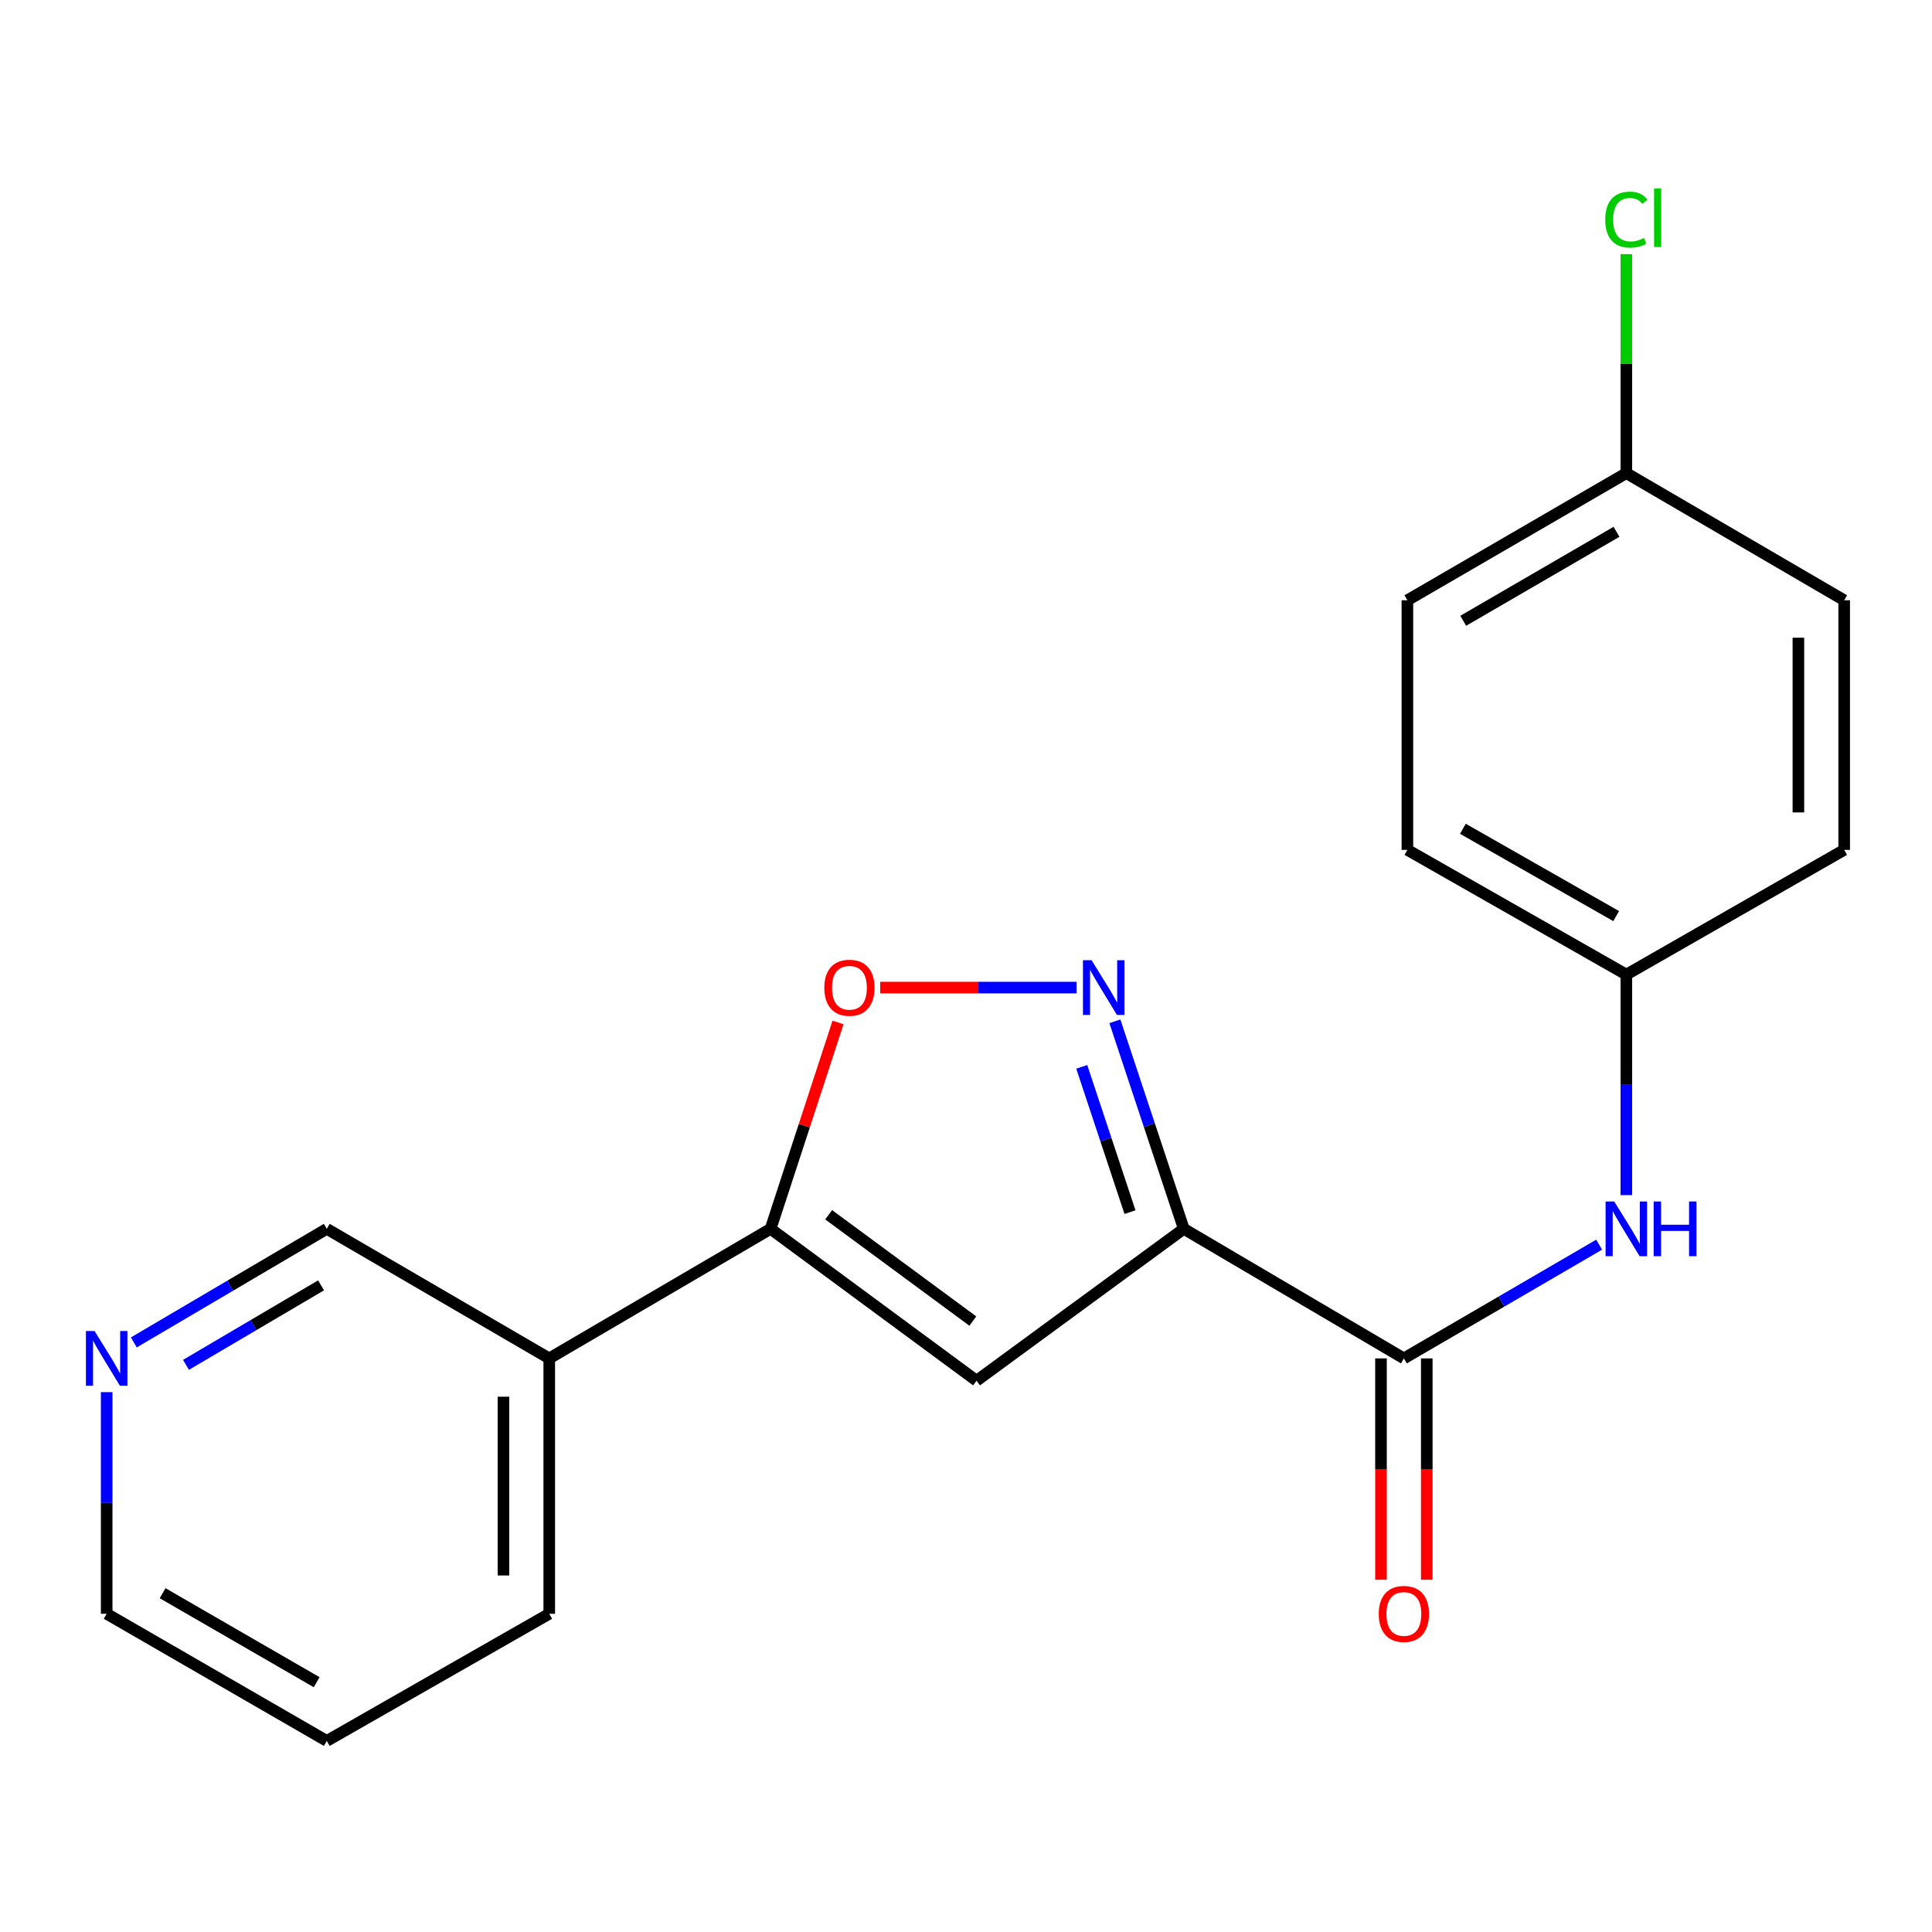 <?xml version='1.0' encoding='iso-8859-1'?>
<svg version='1.1' baseProfile='full'
              xmlns='http://www.w3.org/2000/svg'
                      xmlns:rdkit='http://www.rdkit.org/xml'
                      xmlns:xlink='http://www.w3.org/1999/xlink'
                  xml:space='preserve'
width='1000px' height='1000px' viewBox='0 0 1000 1000'>
<!-- END OF HEADER -->
<rect style='opacity:1.0;fill:#FFFFFF;stroke:none' width='1000' height='1000' x='0' y='0'> </rect>
<path class='bond-0' d='M 612.722,636.044 L 594.893,582.336' style='fill:none;fill-rule:evenodd;stroke:#000000;stroke-width:6px;stroke-linecap:butt;stroke-linejoin:miter;stroke-opacity:1' />
<path class='bond-0' d='M 594.893,582.336 L 577.063,528.628' style='fill:none;fill-rule:evenodd;stroke:#0000FF;stroke-width:6px;stroke-linecap:butt;stroke-linejoin:miter;stroke-opacity:1' />
<path class='bond-0' d='M 584.879,627.399 L 572.398,589.803' style='fill:none;fill-rule:evenodd;stroke:#000000;stroke-width:6px;stroke-linecap:butt;stroke-linejoin:miter;stroke-opacity:1' />
<path class='bond-0' d='M 572.398,589.803 L 559.918,552.207' style='fill:none;fill-rule:evenodd;stroke:#0000FF;stroke-width:6px;stroke-linecap:butt;stroke-linejoin:miter;stroke-opacity:1' />
<path class='bond-1' d='M 612.722,636.044 L 505.461,714.653' style='fill:none;fill-rule:evenodd;stroke:#000000;stroke-width:6px;stroke-linecap:butt;stroke-linejoin:miter;stroke-opacity:1' />
<path class='bond-3' d='M 612.722,636.044 L 726.645,703.106' style='fill:none;fill-rule:evenodd;stroke:#000000;stroke-width:6px;stroke-linecap:butt;stroke-linejoin:miter;stroke-opacity:1' />
<path class='bond-4' d='M 557.241,511.179 L 506.422,511.179' style='fill:none;fill-rule:evenodd;stroke:#0000FF;stroke-width:6px;stroke-linecap:butt;stroke-linejoin:miter;stroke-opacity:1' />
<path class='bond-4' d='M 506.422,511.179 L 455.603,511.179' style='fill:none;fill-rule:evenodd;stroke:#FF0000;stroke-width:6px;stroke-linecap:butt;stroke-linejoin:miter;stroke-opacity:1' />
<path class='bond-2' d='M 505.461,714.653 L 398.858,636.044' style='fill:none;fill-rule:evenodd;stroke:#000000;stroke-width:6px;stroke-linecap:butt;stroke-linejoin:miter;stroke-opacity:1' />
<path class='bond-2' d='M 503.537,683.786 L 428.915,628.76' style='fill:none;fill-rule:evenodd;stroke:#000000;stroke-width:6px;stroke-linecap:butt;stroke-linejoin:miter;stroke-opacity:1' />
<path class='bond-6' d='M 398.858,636.044 L 284.289,703.106' style='fill:none;fill-rule:evenodd;stroke:#000000;stroke-width:6px;stroke-linecap:butt;stroke-linejoin:miter;stroke-opacity:1' />
<path class='bond-20' d='M 398.858,636.044 L 416.312,582.634' style='fill:none;fill-rule:evenodd;stroke:#000000;stroke-width:6px;stroke-linecap:butt;stroke-linejoin:miter;stroke-opacity:1' />
<path class='bond-20' d='M 416.312,582.634 L 433.767,529.223' style='fill:none;fill-rule:evenodd;stroke:#FF0000;stroke-width:6px;stroke-linecap:butt;stroke-linejoin:miter;stroke-opacity:1' />
<path class='bond-5' d='M 726.645,703.106 L 777.184,673.672' style='fill:none;fill-rule:evenodd;stroke:#000000;stroke-width:6px;stroke-linecap:butt;stroke-linejoin:miter;stroke-opacity:1' />
<path class='bond-5' d='M 777.184,673.672 L 827.722,644.239' style='fill:none;fill-rule:evenodd;stroke:#0000FF;stroke-width:6px;stroke-linecap:butt;stroke-linejoin:miter;stroke-opacity:1' />
<path class='bond-7' d='M 714.795,703.106 L 714.795,760.387' style='fill:none;fill-rule:evenodd;stroke:#000000;stroke-width:6px;stroke-linecap:butt;stroke-linejoin:miter;stroke-opacity:1' />
<path class='bond-7' d='M 714.795,760.387 L 714.795,817.668' style='fill:none;fill-rule:evenodd;stroke:#FF0000;stroke-width:6px;stroke-linecap:butt;stroke-linejoin:miter;stroke-opacity:1' />
<path class='bond-7' d='M 738.496,703.106 L 738.496,760.387' style='fill:none;fill-rule:evenodd;stroke:#000000;stroke-width:6px;stroke-linecap:butt;stroke-linejoin:miter;stroke-opacity:1' />
<path class='bond-7' d='M 738.496,760.387 L 738.496,817.668' style='fill:none;fill-rule:evenodd;stroke:#FF0000;stroke-width:6px;stroke-linecap:butt;stroke-linejoin:miter;stroke-opacity:1' />
<path class='bond-9' d='M 841.794,618.594 L 841.794,561.522' style='fill:none;fill-rule:evenodd;stroke:#0000FF;stroke-width:6px;stroke-linecap:butt;stroke-linejoin:miter;stroke-opacity:1' />
<path class='bond-9' d='M 841.794,561.522 L 841.794,504.45' style='fill:none;fill-rule:evenodd;stroke:#000000;stroke-width:6px;stroke-linecap:butt;stroke-linejoin:miter;stroke-opacity:1' />
<path class='bond-11' d='M 284.289,703.106 L 169.141,636.044' style='fill:none;fill-rule:evenodd;stroke:#000000;stroke-width:6px;stroke-linecap:butt;stroke-linejoin:miter;stroke-opacity:1' />
<path class='bond-17' d='M 284.289,703.106 L 284.289,835.292' style='fill:none;fill-rule:evenodd;stroke:#000000;stroke-width:6px;stroke-linecap:butt;stroke-linejoin:miter;stroke-opacity:1' />
<path class='bond-17' d='M 260.588,722.934 L 260.588,815.464' style='fill:none;fill-rule:evenodd;stroke:#000000;stroke-width:6px;stroke-linecap:butt;stroke-linejoin:miter;stroke-opacity:1' />
<path class='bond-8' d='M 69.262,694.838 L 119.201,665.441' style='fill:none;fill-rule:evenodd;stroke:#0000FF;stroke-width:6px;stroke-linecap:butt;stroke-linejoin:miter;stroke-opacity:1' />
<path class='bond-8' d='M 119.201,665.441 L 169.141,636.044' style='fill:none;fill-rule:evenodd;stroke:#000000;stroke-width:6px;stroke-linecap:butt;stroke-linejoin:miter;stroke-opacity:1' />
<path class='bond-8' d='M 96.267,706.444 L 131.225,685.866' style='fill:none;fill-rule:evenodd;stroke:#0000FF;stroke-width:6px;stroke-linecap:butt;stroke-linejoin:miter;stroke-opacity:1' />
<path class='bond-8' d='M 131.225,685.866 L 166.182,665.289' style='fill:none;fill-rule:evenodd;stroke:#000000;stroke-width:6px;stroke-linecap:butt;stroke-linejoin:miter;stroke-opacity:1' />
<path class='bond-22' d='M 55.217,720.57 L 55.217,777.931' style='fill:none;fill-rule:evenodd;stroke:#0000FF;stroke-width:6px;stroke-linecap:butt;stroke-linejoin:miter;stroke-opacity:1' />
<path class='bond-22' d='M 55.217,777.931 L 55.217,835.292' style='fill:none;fill-rule:evenodd;stroke:#000000;stroke-width:6px;stroke-linecap:butt;stroke-linejoin:miter;stroke-opacity:1' />
<path class='bond-13' d='M 841.794,504.45 L 954.545,439.891' style='fill:none;fill-rule:evenodd;stroke:#000000;stroke-width:6px;stroke-linecap:butt;stroke-linejoin:miter;stroke-opacity:1' />
<path class='bond-14' d='M 841.794,504.45 L 728.462,439.891' style='fill:none;fill-rule:evenodd;stroke:#000000;stroke-width:6px;stroke-linecap:butt;stroke-linejoin:miter;stroke-opacity:1' />
<path class='bond-14' d='M 836.525,474.172 L 757.194,428.98' style='fill:none;fill-rule:evenodd;stroke:#000000;stroke-width:6px;stroke-linecap:butt;stroke-linejoin:miter;stroke-opacity:1' />
<path class='bond-10' d='M 841.794,244.896 L 728.462,310.693' style='fill:none;fill-rule:evenodd;stroke:#000000;stroke-width:6px;stroke-linecap:butt;stroke-linejoin:miter;stroke-opacity:1' />
<path class='bond-10' d='M 836.694,275.262 L 757.362,321.32' style='fill:none;fill-rule:evenodd;stroke:#000000;stroke-width:6px;stroke-linecap:butt;stroke-linejoin:miter;stroke-opacity:1' />
<path class='bond-12' d='M 841.794,244.896 L 841.794,188.218' style='fill:none;fill-rule:evenodd;stroke:#000000;stroke-width:6px;stroke-linecap:butt;stroke-linejoin:miter;stroke-opacity:1' />
<path class='bond-12' d='M 841.794,188.218 L 841.794,131.541' style='fill:none;fill-rule:evenodd;stroke:#00CC00;stroke-width:6px;stroke-linecap:butt;stroke-linejoin:miter;stroke-opacity:1' />
<path class='bond-21' d='M 841.794,244.896 L 954.545,310.693' style='fill:none;fill-rule:evenodd;stroke:#000000;stroke-width:6px;stroke-linecap:butt;stroke-linejoin:miter;stroke-opacity:1' />
<path class='bond-16' d='M 954.545,439.891 L 954.545,310.693' style='fill:none;fill-rule:evenodd;stroke:#000000;stroke-width:6px;stroke-linecap:butt;stroke-linejoin:miter;stroke-opacity:1' />
<path class='bond-16' d='M 930.844,420.511 L 930.844,330.073' style='fill:none;fill-rule:evenodd;stroke:#000000;stroke-width:6px;stroke-linecap:butt;stroke-linejoin:miter;stroke-opacity:1' />
<path class='bond-15' d='M 728.462,439.891 L 728.462,310.693' style='fill:none;fill-rule:evenodd;stroke:#000000;stroke-width:6px;stroke-linecap:butt;stroke-linejoin:miter;stroke-opacity:1' />
<path class='bond-19' d='M 284.289,835.292 L 169.141,901.103' style='fill:none;fill-rule:evenodd;stroke:#000000;stroke-width:6px;stroke-linecap:butt;stroke-linejoin:miter;stroke-opacity:1' />
<path class='bond-18' d='M 55.217,835.292 L 169.141,901.103' style='fill:none;fill-rule:evenodd;stroke:#000000;stroke-width:6px;stroke-linecap:butt;stroke-linejoin:miter;stroke-opacity:1' />
<path class='bond-18' d='M 84.161,824.641 L 163.908,870.708' style='fill:none;fill-rule:evenodd;stroke:#000000;stroke-width:6px;stroke-linecap:butt;stroke-linejoin:miter;stroke-opacity:1' />
<path  class='atom-1' d='M 565.011 497.019
L 574.291 512.019
Q 575.211 513.499, 576.691 516.179
Q 578.171 518.859, 578.251 519.019
L 578.251 497.019
L 582.011 497.019
L 582.011 525.339
L 578.131 525.339
L 568.171 508.939
Q 567.011 507.019, 565.771 504.819
Q 564.571 502.619, 564.211 501.939
L 564.211 525.339
L 560.531 525.339
L 560.531 497.019
L 565.011 497.019
' fill='#0000FF'/>
<path  class='atom-5' d='M 426.663 511.259
Q 426.663 504.459, 430.023 500.659
Q 433.383 496.859, 439.663 496.859
Q 445.943 496.859, 449.303 500.659
Q 452.663 504.459, 452.663 511.259
Q 452.663 518.139, 449.263 522.059
Q 445.863 525.939, 439.663 525.939
Q 433.423 525.939, 430.023 522.059
Q 426.663 518.179, 426.663 511.259
M 439.663 522.739
Q 443.983 522.739, 446.303 519.859
Q 448.663 516.939, 448.663 511.259
Q 448.663 505.699, 446.303 502.899
Q 443.983 500.059, 439.663 500.059
Q 435.343 500.059, 432.983 502.859
Q 430.663 505.659, 430.663 511.259
Q 430.663 516.979, 432.983 519.859
Q 435.343 522.739, 439.663 522.739
' fill='#FF0000'/>
<path  class='atom-6' d='M 835.534 621.884
L 844.814 636.884
Q 845.734 638.364, 847.214 641.044
Q 848.694 643.724, 848.774 643.884
L 848.774 621.884
L 852.534 621.884
L 852.534 650.204
L 848.654 650.204
L 838.694 633.804
Q 837.534 631.884, 836.294 629.684
Q 835.094 627.484, 834.734 626.804
L 834.734 650.204
L 831.054 650.204
L 831.054 621.884
L 835.534 621.884
' fill='#0000FF'/>
<path  class='atom-6' d='M 855.934 621.884
L 859.774 621.884
L 859.774 633.924
L 874.254 633.924
L 874.254 621.884
L 878.094 621.884
L 878.094 650.204
L 874.254 650.204
L 874.254 637.124
L 859.774 637.124
L 859.774 650.204
L 855.934 650.204
L 855.934 621.884
' fill='#0000FF'/>
<path  class='atom-8' d='M 713.645 835.372
Q 713.645 828.572, 717.005 824.772
Q 720.365 820.972, 726.645 820.972
Q 732.925 820.972, 736.285 824.772
Q 739.645 828.572, 739.645 835.372
Q 739.645 842.252, 736.245 846.172
Q 732.845 850.052, 726.645 850.052
Q 720.405 850.052, 717.005 846.172
Q 713.645 842.292, 713.645 835.372
M 726.645 846.852
Q 730.965 846.852, 733.285 843.972
Q 735.645 841.052, 735.645 835.372
Q 735.645 829.812, 733.285 827.012
Q 730.965 824.172, 726.645 824.172
Q 722.325 824.172, 719.965 826.972
Q 717.645 829.772, 717.645 835.372
Q 717.645 841.092, 719.965 843.972
Q 722.325 846.852, 726.645 846.852
' fill='#FF0000'/>
<path  class='atom-9' d='M 48.957 688.946
L 58.237 703.946
Q 59.157 705.426, 60.637 708.106
Q 62.117 710.786, 62.197 710.946
L 62.197 688.946
L 65.957 688.946
L 65.957 717.266
L 62.077 717.266
L 52.117 700.866
Q 50.957 698.946, 49.717 696.746
Q 48.517 694.546, 48.157 693.866
L 48.157 717.266
L 44.477 717.266
L 44.477 688.946
L 48.957 688.946
' fill='#0000FF'/>
<path  class='atom-13' d='M 830.874 113.676
Q 830.874 106.636, 834.154 102.956
Q 837.474 99.236, 843.754 99.236
Q 849.594 99.236, 852.714 103.356
L 850.074 105.516
Q 847.794 102.516, 843.754 102.516
Q 839.474 102.516, 837.194 105.396
Q 834.954 108.236, 834.954 113.676
Q 834.954 119.276, 837.274 122.156
Q 839.634 125.036, 844.194 125.036
Q 847.314 125.036, 850.954 123.156
L 852.074 126.156
Q 850.594 127.116, 848.354 127.676
Q 846.114 128.236, 843.634 128.236
Q 837.474 128.236, 834.154 124.476
Q 830.874 120.716, 830.874 113.676
' fill='#00CC00'/>
<path  class='atom-13' d='M 856.154 97.516
L 859.834 97.516
L 859.834 127.876
L 856.154 127.876
L 856.154 97.516
' fill='#00CC00'/>
</svg>

